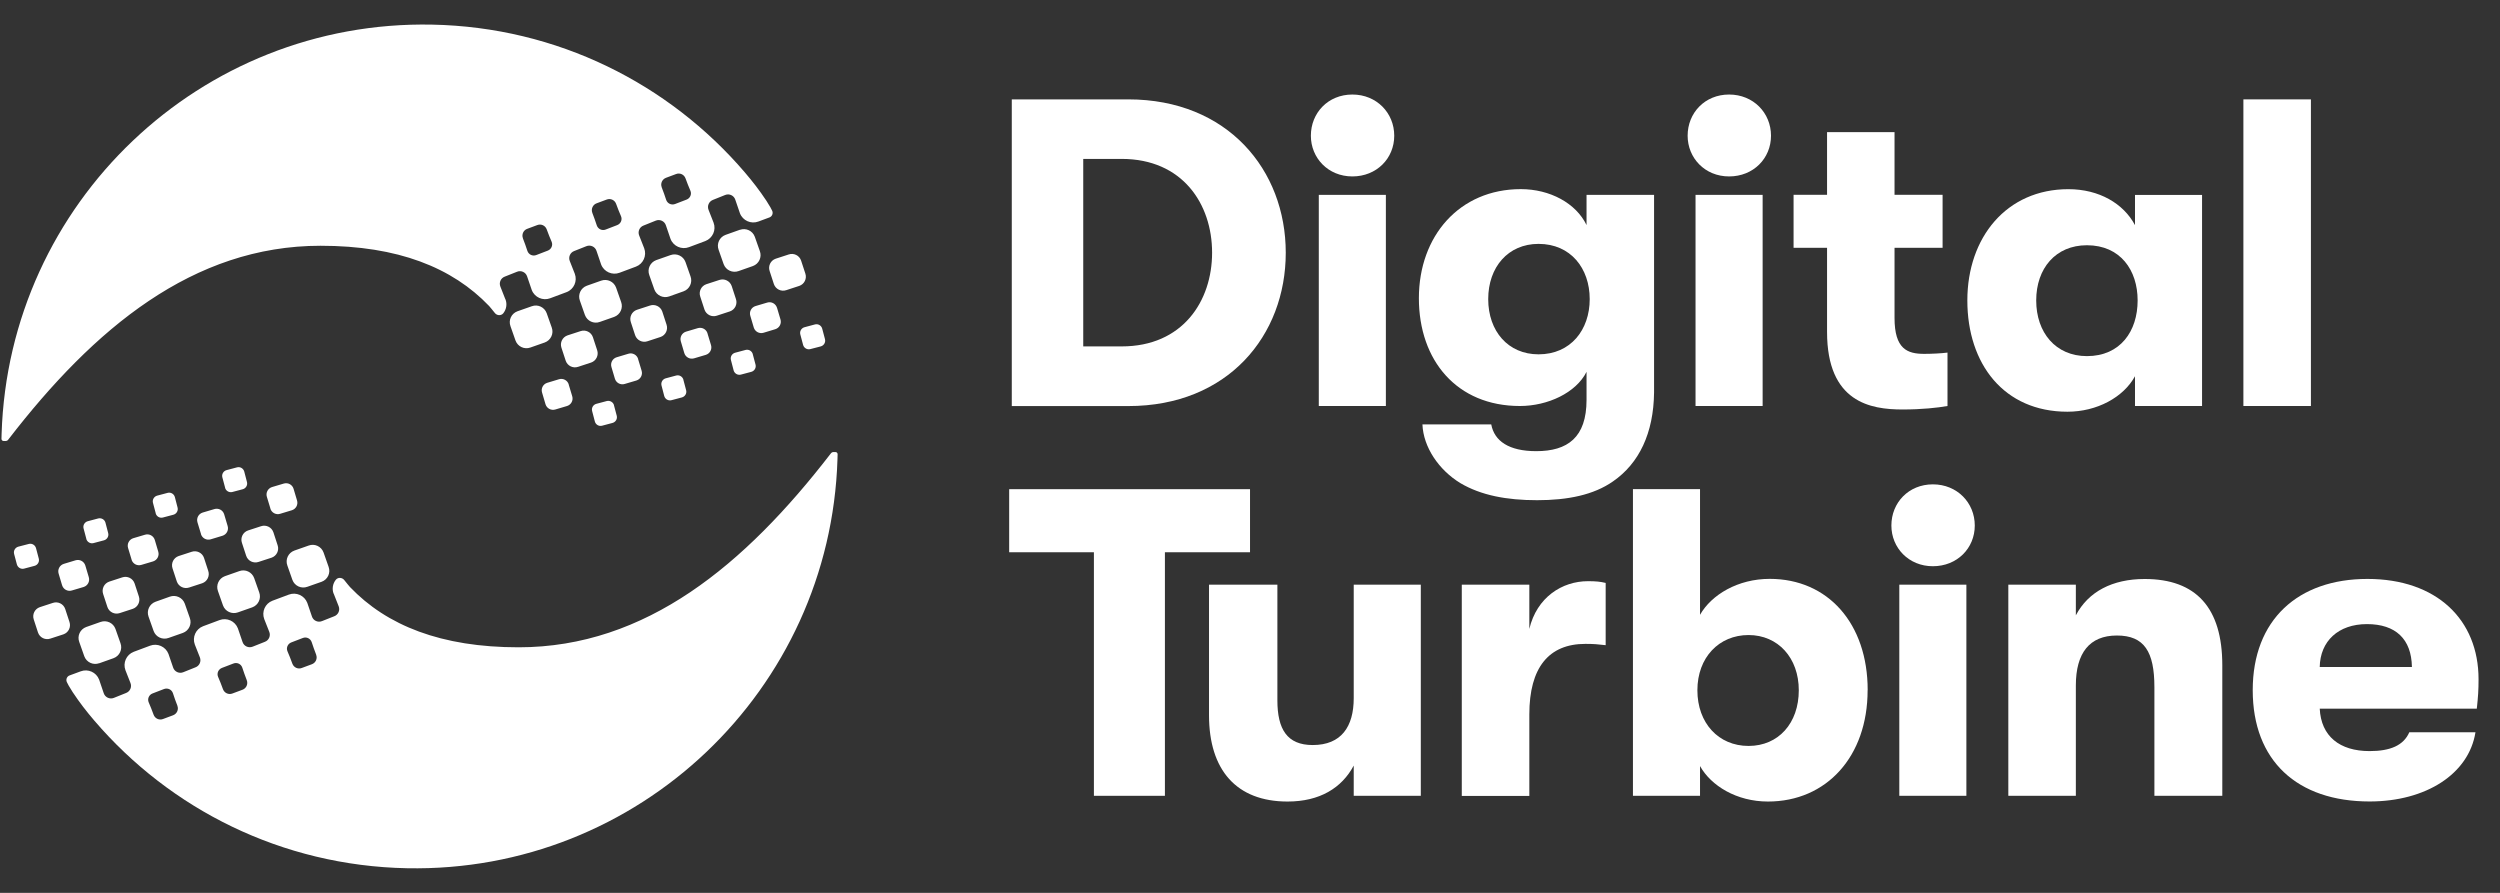 <svg width="112" height="40" viewBox="0 0 112 40" fill="none" xmlns="http://www.w3.org/2000/svg">
<rect x="0" y="0" width="112" height="40" fill="#333333" stroke="none"/>
<g clip-path="url(#clip0_1183_21058)">
<path d="M35.808 12.808L35.225 12.999C34.996 13.077 34.748 12.955 34.67 12.727L34.48 12.144C34.402 11.916 34.523 11.668 34.751 11.59L35.334 11.4C35.562 11.322 35.81 11.443 35.888 11.671L36.079 12.254C36.157 12.482 36.036 12.73 35.808 12.808ZM36.959 15.193L36.835 14.725C36.798 14.583 36.653 14.497 36.512 14.534L36.044 14.659C35.903 14.696 35.816 14.84 35.854 14.982L35.978 15.449C36.015 15.591 36.16 15.677 36.301 15.64L36.769 15.519C36.91 15.481 36.997 15.337 36.959 15.195V15.193ZM34.809 13.787C34.751 13.602 34.555 13.498 34.37 13.556L33.845 13.712C33.66 13.769 33.556 13.966 33.614 14.15L33.77 14.676C33.827 14.861 34.024 14.964 34.209 14.907L34.734 14.748C34.919 14.69 35.023 14.494 34.965 14.309L34.809 13.784V13.787ZM32.97 13.397L32.78 12.814C32.702 12.586 32.453 12.465 32.225 12.543L31.642 12.733C31.414 12.811 31.293 13.059 31.371 13.287L31.561 13.87C31.639 14.098 31.888 14.22 32.116 14.142L32.699 13.951C32.927 13.873 33.048 13.625 32.97 13.397ZM30.04 11.428L29.399 11.653C29.128 11.752 28.987 12.052 29.088 12.323L29.313 12.964C29.411 13.235 29.711 13.377 29.983 13.279L30.623 13.051C30.895 12.953 31.036 12.652 30.935 12.381L30.71 11.74C30.612 11.469 30.312 11.33 30.04 11.428ZM33.726 15.868C33.689 15.726 33.545 15.64 33.403 15.677L32.935 15.802C32.794 15.839 32.708 15.983 32.745 16.125L32.866 16.592C32.904 16.734 33.048 16.818 33.19 16.783L33.657 16.659C33.799 16.621 33.885 16.477 33.848 16.335L33.724 15.868H33.726ZM31.697 14.933C31.639 14.748 31.443 14.644 31.258 14.702L30.733 14.858C30.548 14.915 30.444 15.112 30.502 15.296L30.658 15.822C30.716 16.006 30.912 16.11 31.097 16.053L31.622 15.897C31.807 15.839 31.911 15.643 31.853 15.458L31.694 14.933H31.697ZM29.861 14.543L29.671 13.96C29.593 13.732 29.345 13.611 29.117 13.689L28.534 13.879C28.305 13.957 28.184 14.205 28.262 14.433L28.453 15.016C28.531 15.244 28.779 15.366 29.007 15.288L29.59 15.097C29.818 15.019 29.939 14.771 29.861 14.543ZM26.931 12.574L26.291 12.8C26.019 12.898 25.878 13.198 25.979 13.469L26.204 14.11C26.302 14.381 26.602 14.523 26.874 14.422L27.515 14.197C27.786 14.098 27.927 13.798 27.826 13.527L27.601 12.886C27.503 12.615 27.203 12.476 26.931 12.574ZM30.618 17.014C30.58 16.872 30.436 16.786 30.294 16.823L29.827 16.948C29.685 16.985 29.599 17.129 29.636 17.271L29.757 17.738C29.795 17.88 29.939 17.966 30.081 17.929L30.548 17.805C30.69 17.767 30.776 17.623 30.739 17.482L30.615 17.014H30.618ZM28.588 16.079C28.531 15.894 28.334 15.79 28.15 15.848L27.624 16.006C27.439 16.064 27.336 16.261 27.393 16.445L27.549 16.971C27.607 17.155 27.803 17.259 27.988 17.201L28.513 17.046C28.698 16.988 28.802 16.792 28.744 16.607L28.585 16.081L28.588 16.079ZM26.753 15.689L26.562 15.106C26.484 14.878 26.236 14.757 26.008 14.835L25.425 15.025C25.197 15.103 25.075 15.351 25.153 15.579L25.344 16.162C25.422 16.39 25.67 16.512 25.898 16.434L26.481 16.243C26.709 16.165 26.83 15.917 26.753 15.689ZM24.718 14.673L24.492 14.032C24.394 13.761 24.094 13.619 23.823 13.72L23.182 13.945C22.91 14.044 22.769 14.344 22.87 14.615L23.095 15.256C23.193 15.527 23.494 15.669 23.765 15.568L24.406 15.343C24.677 15.244 24.819 14.944 24.718 14.673ZM27.509 18.157C27.471 18.015 27.327 17.932 27.186 17.966L26.718 18.091C26.576 18.128 26.49 18.272 26.527 18.414L26.649 18.881C26.686 19.023 26.83 19.11 26.972 19.072L27.439 18.948C27.581 18.91 27.668 18.766 27.63 18.625L27.506 18.157H27.509ZM25.48 17.222C25.422 17.037 25.226 16.933 25.041 16.991L24.515 17.15C24.331 17.207 24.227 17.404 24.285 17.588L24.44 18.114C24.498 18.298 24.694 18.402 24.879 18.345L25.404 18.189C25.589 18.131 25.693 17.935 25.635 17.75L25.477 17.225L25.48 17.222ZM33.146 10.294L32.505 10.522C32.234 10.62 32.093 10.92 32.194 11.192L32.419 11.833C32.517 12.104 32.817 12.242 33.089 12.144L33.729 11.919C34.001 11.821 34.142 11.521 34.041 11.249L33.816 10.609C33.718 10.337 33.417 10.199 33.146 10.297V10.294ZM22.645 13.409C22.729 13.628 22.683 13.865 22.547 14.035C22.449 14.156 22.258 14.142 22.166 14.018C22.111 13.943 21.912 13.709 21.912 13.709C20.266 11.986 17.827 11.01 14.361 11.01C8.648 11.01 4.217 14.707 0.378 19.684L0.358 19.71C0.335 19.739 0.3 19.756 0.266 19.756H0.159C0.107 19.756 0.066 19.713 0.066 19.661L0.072 19.436C0.395 9.085 8.983 0.898 19.357 1.103C24.974 1.213 29.971 3.759 33.36 7.713C33.729 8.146 34.018 8.519 34.333 8.992C34.385 9.07 34.451 9.177 34.512 9.284L34.59 9.434C34.65 9.549 34.595 9.694 34.474 9.74L33.975 9.925C33.646 10.049 33.276 9.884 33.149 9.555C33.149 9.555 33.034 9.223 32.941 8.946C32.881 8.758 32.67 8.66 32.488 8.735C32.315 8.807 32.11 8.888 31.94 8.955C31.761 9.024 31.671 9.223 31.743 9.402C31.847 9.659 31.968 9.974 31.968 9.974C32.093 10.303 31.928 10.672 31.599 10.799L30.866 11.073C30.537 11.197 30.167 11.033 30.04 10.704C30.04 10.704 29.925 10.375 29.832 10.095C29.772 9.907 29.561 9.809 29.379 9.884C29.206 9.956 29.001 10.037 28.831 10.104C28.652 10.17 28.562 10.372 28.635 10.551C28.738 10.808 28.86 11.123 28.86 11.123C28.984 11.451 28.819 11.821 28.49 11.945L27.757 12.219C27.428 12.344 27.058 12.179 26.931 11.85C26.931 11.85 26.816 11.521 26.724 11.241C26.663 11.05 26.452 10.955 26.268 11.03C26.097 11.102 25.892 11.183 25.722 11.247C25.543 11.313 25.454 11.518 25.526 11.694C25.63 11.951 25.751 12.265 25.751 12.265C25.875 12.595 25.71 12.964 25.381 13.088L24.648 13.362C24.319 13.487 23.95 13.322 23.823 12.993C23.823 12.993 23.707 12.661 23.615 12.384C23.554 12.193 23.341 12.098 23.159 12.176C22.988 12.248 22.784 12.329 22.613 12.393C22.434 12.459 22.345 12.661 22.417 12.84C22.521 13.097 22.642 13.412 22.642 13.412L22.645 13.409ZM29.642 8.386C29.711 8.565 29.792 8.787 29.844 8.952C29.899 9.119 30.081 9.203 30.245 9.139C30.404 9.076 30.597 9.001 30.756 8.943C30.918 8.883 30.999 8.701 30.929 8.542C30.863 8.392 30.776 8.172 30.71 7.988C30.646 7.817 30.459 7.731 30.288 7.797C30.147 7.852 29.983 7.913 29.838 7.965C29.668 8.028 29.578 8.219 29.645 8.389L29.642 8.386ZM26.533 9.529C26.602 9.708 26.683 9.93 26.735 10.095C26.79 10.262 26.972 10.349 27.136 10.283C27.295 10.219 27.489 10.144 27.647 10.086C27.809 10.026 27.89 9.844 27.821 9.685C27.754 9.535 27.668 9.315 27.601 9.131C27.538 8.96 27.35 8.874 27.18 8.94C27.038 8.995 26.874 9.056 26.729 9.108C26.559 9.168 26.47 9.362 26.536 9.532L26.533 9.529ZM23.424 10.672C23.494 10.851 23.574 11.073 23.626 11.238C23.681 11.405 23.863 11.492 24.028 11.425C24.186 11.362 24.38 11.287 24.538 11.229C24.7 11.169 24.781 10.987 24.712 10.828C24.645 10.678 24.559 10.459 24.492 10.274C24.429 10.104 24.241 10.017 24.071 10.083C23.93 10.138 23.765 10.199 23.621 10.251C23.45 10.311 23.361 10.502 23.427 10.675L23.424 10.672ZM1.784 27.201L2.367 27.01C2.595 26.932 2.843 27.053 2.921 27.281L3.112 27.864C3.19 28.093 3.068 28.341 2.84 28.419L2.257 28.609C2.029 28.687 1.781 28.566 1.703 28.338L1.513 27.755C1.435 27.527 1.556 27.279 1.784 27.201ZM0.632 24.816L0.756 25.284C0.794 25.425 0.938 25.512 1.08 25.474L1.547 25.35C1.689 25.313 1.775 25.168 1.738 25.027L1.614 24.559C1.576 24.418 1.432 24.331 1.29 24.369L0.823 24.49C0.681 24.528 0.595 24.672 0.632 24.813V24.816ZM2.783 26.222C2.84 26.407 3.037 26.511 3.221 26.453L3.747 26.297C3.931 26.239 4.035 26.043 3.978 25.858L3.822 25.333C3.764 25.148 3.568 25.044 3.383 25.102L2.858 25.261C2.673 25.319 2.569 25.515 2.627 25.7L2.783 26.225V26.222ZM4.621 26.612L4.812 27.195C4.89 27.423 5.138 27.544 5.366 27.466L5.949 27.276C6.177 27.198 6.298 26.949 6.221 26.721L6.03 26.138C5.952 25.91 5.704 25.789 5.476 25.867L4.893 26.057C4.665 26.135 4.543 26.384 4.621 26.612ZM7.551 28.58L8.192 28.355C8.463 28.257 8.605 27.957 8.504 27.686L8.279 27.045C8.181 26.773 7.88 26.632 7.609 26.73L6.968 26.958C6.697 27.056 6.555 27.356 6.656 27.628L6.882 28.268C6.98 28.54 7.28 28.678 7.551 28.58ZM3.865 24.141C3.903 24.282 4.047 24.369 4.188 24.331L4.656 24.207C4.797 24.17 4.884 24.025 4.847 23.884L4.725 23.416C4.688 23.275 4.543 23.191 4.402 23.226L3.934 23.35C3.793 23.387 3.706 23.532 3.744 23.673L3.868 24.141H3.865ZM5.894 25.076C5.952 25.261 6.148 25.365 6.333 25.307L6.858 25.151C7.043 25.093 7.147 24.897 7.089 24.712L6.934 24.187C6.876 24.002 6.679 23.898 6.495 23.956L5.969 24.112C5.785 24.17 5.681 24.366 5.738 24.551L5.897 25.076H5.894ZM7.73 25.466L7.921 26.049C7.999 26.277 8.247 26.398 8.475 26.32L9.058 26.13C9.286 26.052 9.407 25.803 9.329 25.575L9.139 24.992C9.061 24.764 8.813 24.643 8.585 24.721L8.002 24.911C7.774 24.989 7.652 25.238 7.73 25.466ZM10.66 27.434L11.301 27.209C11.572 27.111 11.714 26.811 11.613 26.54L11.387 25.899C11.289 25.627 10.989 25.486 10.718 25.587L10.077 25.812C9.806 25.91 9.664 26.21 9.765 26.482L9.99 27.123C10.088 27.394 10.389 27.532 10.66 27.434ZM6.974 22.995C7.011 23.136 7.156 23.223 7.297 23.185L7.765 23.061C7.906 23.024 7.993 22.879 7.955 22.738L7.834 22.27C7.797 22.129 7.652 22.042 7.511 22.08L7.043 22.204C6.902 22.241 6.815 22.386 6.853 22.527L6.977 22.995H6.974ZM9.003 23.93C9.061 24.115 9.257 24.219 9.442 24.161L9.967 24.002C10.152 23.945 10.256 23.748 10.198 23.563L10.042 23.038C9.985 22.853 9.788 22.75 9.604 22.807L9.078 22.963C8.893 23.021 8.79 23.217 8.847 23.402L9.006 23.927L9.003 23.93ZM10.839 24.32L11.03 24.903C11.107 25.131 11.356 25.252 11.584 25.174L12.167 24.984C12.395 24.906 12.516 24.657 12.438 24.429L12.248 23.846C12.17 23.618 11.921 23.497 11.693 23.575L11.11 23.765C10.882 23.843 10.761 24.092 10.839 24.32ZM12.874 25.336L13.099 25.977C13.197 26.248 13.498 26.389 13.769 26.288L14.41 26.063C14.681 25.965 14.822 25.665 14.721 25.393L14.496 24.753C14.398 24.481 14.098 24.34 13.827 24.441L13.186 24.666C12.914 24.764 12.773 25.064 12.874 25.336ZM10.083 21.852C10.12 21.993 10.265 22.077 10.406 22.042L10.874 21.918C11.015 21.881 11.102 21.736 11.064 21.595L10.943 21.127C10.905 20.986 10.761 20.899 10.62 20.937L10.152 21.061C10.011 21.098 9.924 21.243 9.961 21.384L10.086 21.852H10.083ZM12.112 22.787C12.17 22.972 12.366 23.076 12.551 23.018L13.076 22.859C13.261 22.801 13.365 22.605 13.307 22.42L13.151 21.895C13.093 21.71 12.897 21.606 12.712 21.664L12.187 21.82C12.002 21.878 11.898 22.074 11.956 22.259L12.115 22.784L12.112 22.787ZM4.445 29.715L5.086 29.487C5.357 29.389 5.499 29.088 5.398 28.817L5.173 28.176C5.075 27.905 4.774 27.766 4.503 27.864L3.862 28.09C3.591 28.188 3.449 28.488 3.55 28.759L3.776 29.4C3.874 29.671 4.174 29.81 4.445 29.712V29.715ZM14.947 26.6C14.863 26.381 14.909 26.144 15.045 25.974C15.143 25.852 15.333 25.867 15.426 25.991C15.48 26.066 15.68 26.3 15.68 26.3C17.325 28.023 19.764 28.999 23.231 28.999C28.943 28.999 33.374 25.301 37.213 20.325L37.234 20.299C37.257 20.27 37.291 20.253 37.326 20.253H37.433C37.485 20.253 37.525 20.296 37.525 20.348L37.519 20.573C37.196 30.916 28.606 39.102 18.232 38.897C12.614 38.787 7.618 36.241 4.229 32.287C3.859 31.854 3.571 31.481 3.256 31.008C3.204 30.93 3.138 30.823 3.077 30.716L2.999 30.566C2.939 30.451 2.993 30.306 3.115 30.26L3.614 30.076C3.943 29.951 4.313 30.116 4.44 30.445C4.44 30.445 4.555 30.777 4.647 31.054C4.708 31.242 4.919 31.34 5.101 31.265C5.274 31.193 5.479 31.112 5.649 31.045C5.828 30.976 5.917 30.777 5.845 30.598C5.741 30.341 5.62 30.026 5.62 30.026C5.496 29.697 5.661 29.328 5.99 29.201L6.723 28.927C7.052 28.803 7.421 28.967 7.548 29.296C7.548 29.296 7.664 29.625 7.756 29.905C7.817 30.093 8.027 30.191 8.209 30.116C8.383 30.044 8.588 29.963 8.758 29.896C8.937 29.83 9.026 29.628 8.954 29.449C8.85 29.192 8.729 28.878 8.729 28.878C8.605 28.549 8.769 28.179 9.098 28.055L9.832 27.781C10.161 27.657 10.53 27.821 10.657 28.15C10.657 28.15 10.773 28.479 10.865 28.759C10.926 28.95 11.136 29.045 11.321 28.97C11.491 28.898 11.696 28.817 11.867 28.753C12.046 28.687 12.135 28.482 12.063 28.306C11.959 28.049 11.838 27.735 11.838 27.735C11.714 27.405 11.878 27.036 12.207 26.912L12.94 26.638C13.269 26.514 13.639 26.678 13.766 27.007C13.766 27.007 13.881 27.339 13.974 27.616C14.034 27.807 14.248 27.902 14.43 27.824C14.6 27.752 14.805 27.671 14.975 27.608C15.154 27.541 15.244 27.339 15.172 27.16C15.068 26.903 14.947 26.589 14.947 26.589V26.6ZM7.95 31.623C7.88 31.444 7.799 31.221 7.748 31.057C7.693 30.89 7.511 30.806 7.346 30.869C7.187 30.933 6.994 31.008 6.835 31.066C6.674 31.126 6.593 31.308 6.662 31.467C6.729 31.617 6.815 31.836 6.882 32.021C6.945 32.191 7.133 32.278 7.303 32.212C7.444 32.157 7.609 32.096 7.753 32.044C7.924 31.981 8.013 31.79 7.947 31.62L7.95 31.623ZM11.058 30.48C10.989 30.301 10.908 30.078 10.856 29.914C10.802 29.746 10.62 29.66 10.455 29.726C10.296 29.79 10.103 29.865 9.944 29.922C9.782 29.983 9.702 30.165 9.771 30.324C9.837 30.474 9.924 30.693 9.99 30.878C10.054 31.048 10.242 31.135 10.412 31.069C10.553 31.014 10.718 30.953 10.862 30.901C11.032 30.84 11.122 30.647 11.056 30.477L11.058 30.48ZM14.167 29.337C14.098 29.158 14.017 28.935 13.965 28.771C13.91 28.603 13.728 28.517 13.564 28.583C13.405 28.647 13.212 28.722 13.053 28.779C12.891 28.84 12.81 29.022 12.88 29.181C12.946 29.331 13.033 29.55 13.099 29.735C13.163 29.905 13.35 29.992 13.521 29.925C13.662 29.871 13.827 29.81 13.971 29.758C14.141 29.697 14.231 29.507 14.164 29.334L14.167 29.337Z" fill="white"/>
<path d="M45.328 18.189V4.452H50.547C54.995 4.452 57.602 7.612 57.602 11.322C57.602 15.031 55.013 18.192 50.547 18.192H45.328V18.189ZM48.529 15.519H50.25C52.977 15.519 54.302 13.498 54.302 11.319C54.302 9.139 52.977 7.119 50.25 7.119H48.529V15.519Z" fill="white"/>
<path d="M58.727 6.08C58.727 5.058 59.497 4.235 60.586 4.235C61.674 4.235 62.462 5.061 62.462 6.08C62.462 7.099 61.671 7.904 60.586 7.904C59.5 7.904 58.727 7.078 58.727 6.08ZM59.082 18.189V8.729H62.087V18.189H59.082Z" fill="white"/>
<path d="M71.08 8.729H74.102V17.582C74.082 19.407 73.43 20.761 72.263 21.566C71.394 22.175 70.229 22.409 68.863 22.409C67.498 22.409 66.352 22.192 65.425 21.644C64.458 21.055 63.766 20.033 63.725 19.014H66.808C66.946 19.759 67.599 20.212 68.823 20.212C70.225 20.212 71.077 19.603 71.077 17.914V16.659C70.604 17.6 69.336 18.189 68.092 18.189C65.266 18.189 63.566 16.148 63.566 13.36C63.566 10.571 65.385 8.473 68.133 8.473C69.437 8.473 70.604 9.102 71.077 10.083V8.729H71.08ZM71.219 13.4C71.219 12.026 70.37 10.926 68.927 10.926C67.564 10.926 66.672 11.965 66.672 13.4C66.672 14.835 67.561 15.874 68.927 15.874C70.37 15.874 71.219 14.774 71.219 13.4Z" fill="white"/>
<path d="M75.606 6.08C75.606 5.058 76.376 4.235 77.464 4.235C78.553 4.235 79.341 5.061 79.341 6.08C79.341 7.099 78.549 7.904 77.464 7.904C76.379 7.904 75.606 7.078 75.606 6.08ZM75.96 18.189V8.729H78.966V18.189H75.96Z" fill="white"/>
<path d="M87.248 15.796V18.189C86.811 18.267 86.101 18.345 85.233 18.345C83.809 18.345 81.852 18.03 81.852 14.869V11.102H80.352V8.727H81.852V5.921H84.875V8.727H87.028V11.102H84.875V14.243C84.875 15.637 85.449 15.853 86.2 15.853C86.534 15.853 86.97 15.833 87.248 15.796Z" fill="white"/>
<path d="M88.137 13.46C88.137 10.634 89.895 8.475 92.663 8.475C94.045 8.475 95.134 9.122 95.648 10.086V8.732H98.652V18.189H95.648V16.855C95.134 17.796 93.947 18.445 92.622 18.445C89.776 18.445 88.137 16.306 88.137 13.46ZM95.766 13.46C95.766 12.107 94.995 10.987 93.494 10.987C92.091 10.987 91.222 12.026 91.222 13.46C91.222 14.895 92.091 15.954 93.494 15.954C94.995 15.954 95.766 14.834 95.766 13.46Z" fill="white"/>
<path d="M100.504 18.189V4.452H103.529V18.189H100.504Z" fill="white"/>
<path d="M49.007 35.652V24.741H45.211V21.915H56.001V24.741H52.188V35.652H49.007Z" fill="white"/>
<path d="M54.164 32.041V26.193H57.227V31.374C57.227 32.67 57.663 33.378 58.809 33.378C60.093 33.378 60.647 32.552 60.647 31.276V26.193H63.652V35.652H60.647V34.298C60.113 35.3 59.126 35.909 57.683 35.909C55.391 35.909 54.164 34.495 54.164 32.044V32.041Z" fill="white"/>
<path d="M65.488 35.652V26.193H68.514V28.176C68.848 26.762 69.977 26.037 71.143 26.037C71.498 26.037 71.697 26.058 71.934 26.115V28.904C71.579 28.863 71.4 28.846 71.025 28.846C69.385 28.846 68.514 29.905 68.514 32.007V35.658H65.488V35.652Z" fill="white"/>
<path d="M83.669 30.924C83.669 33.889 81.83 35.909 79.204 35.909C77.801 35.909 76.654 35.202 76.161 34.319V35.652H73.156V21.912H76.161V27.544C76.675 26.64 77.861 25.933 79.284 25.933C81.894 25.933 83.672 27.934 83.672 30.918L83.669 30.924ZM80.586 30.924C80.586 29.472 79.656 28.45 78.335 28.45C77.013 28.45 76.043 29.452 76.043 30.924C76.043 32.396 76.992 33.418 78.335 33.418C79.677 33.418 80.586 32.396 80.586 30.924Z" fill="white"/>
<path d="M84.734 23.543C84.734 22.521 85.505 21.699 86.593 21.699C87.681 21.699 88.47 22.524 88.47 23.543C88.47 24.562 87.679 25.367 86.593 25.367C85.508 25.367 84.734 24.542 84.734 23.543ZM85.089 35.652V26.193H88.094V35.652H85.089Z" fill="white"/>
<path d="M89.973 35.652V26.193H92.998V27.567C93.552 26.508 94.637 25.939 96.081 25.939C98.393 25.939 99.559 27.235 99.559 29.804V35.652H96.517V30.786C96.517 29.195 96.064 28.471 94.837 28.471C93.61 28.471 92.998 29.256 92.998 30.708V35.652H89.973Z" fill="white"/>
<path d="M110.959 31.747H103.924C103.984 32.982 104.813 33.649 106.158 33.649C107.088 33.649 107.679 33.395 107.937 32.806H110.901C110.604 34.671 108.687 35.906 106.158 35.906C102.916 35.906 100.922 34.082 100.922 30.921C100.922 27.761 102.957 25.936 106.06 25.936C109.163 25.936 111.039 27.761 111.039 30.431C111.039 30.921 111.019 31.216 110.961 31.747H110.959ZM108.054 29.882C108.034 28.627 107.324 27.96 106.04 27.96C104.755 27.96 103.944 28.725 103.924 29.882H108.054Z" fill="white"/>
</g>
<defs>
<clipPath id="clip0_1183_21058">
<rect width="111.5" height="38.63" fill="white" transform="translate(0 0.685)"/>
</clipPath>
</defs>
</svg>